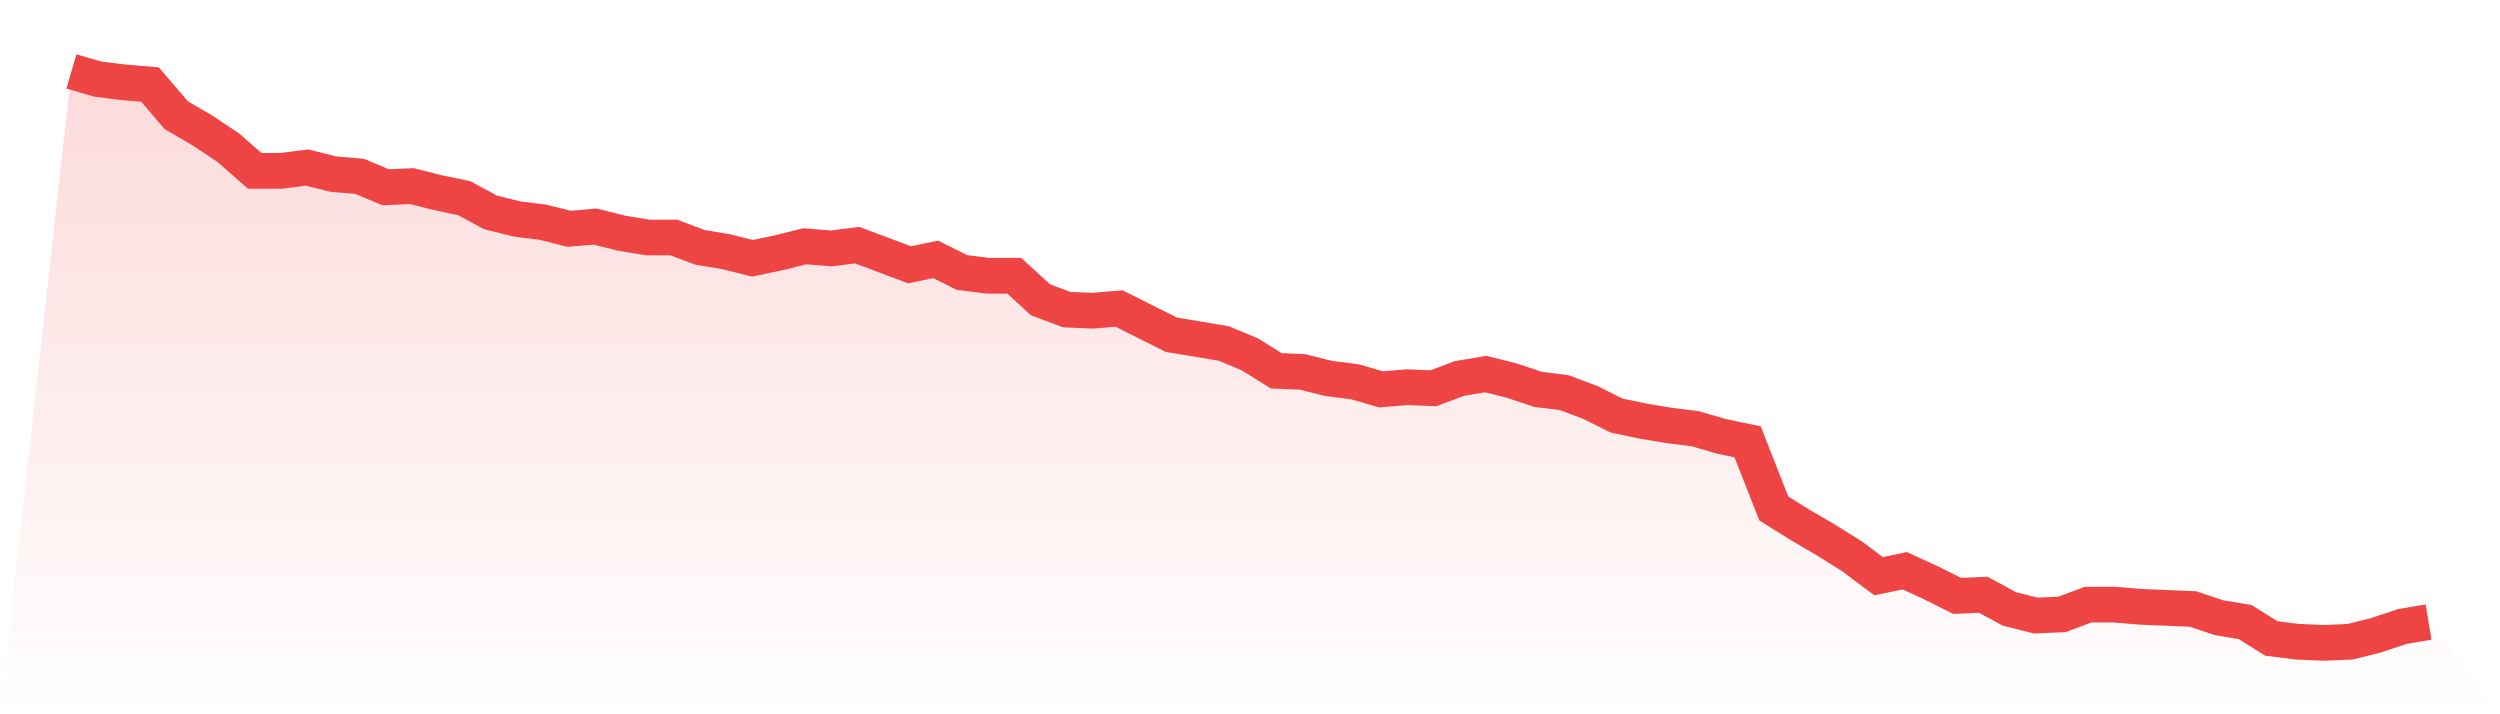 <svg viewBox="0 0 140 40" xmlns="http://www.w3.org/2000/svg">
<defs>
<linearGradient id="gradient" x1="0" x2="0" y1="0" y2="1">
<stop offset="0%" stop-color="#ef4444" stop-opacity="0.2"/>
<stop offset="100%" stop-color="#ef4444" stop-opacity="0"/>
</linearGradient>
</defs>
<path d="M4,4 L4,4 L5.467,4.428 L6.933,4.612 L8.4,4.734 L9.867,6.447 L11.333,7.304 L12.8,8.283 L14.267,9.568 L15.733,9.568 L17.2,9.384 L18.667,9.751 L20.133,9.874 L21.6,10.486 L23.067,10.424 L24.533,10.792 L26,11.098 L27.467,11.893 L28.933,12.26 L30.4,12.444 L31.867,12.811 L33.333,12.688 L34.8,13.055 L36.267,13.3 L37.733,13.3 L39.2,13.851 L40.667,14.096 L42.133,14.463 L43.6,14.157 L45.067,13.79 L46.533,13.912 L48,13.728 L49.467,14.279 L50.933,14.83 L52.4,14.524 L53.867,15.258 L55.333,15.442 L56.8,15.442 L58.267,16.788 L59.733,17.338 L61.2,17.4 L62.667,17.277 L64.133,18.011 L65.6,18.746 L67.067,18.99 L68.533,19.235 L70,19.847 L71.467,20.765 L72.933,20.826 L74.4,21.193 L75.867,21.377 L77.333,21.805 L78.8,21.683 L80.267,21.744 L81.733,21.193 L83.2,20.948 L84.667,21.315 L86.133,21.805 L87.6,21.989 L89.067,22.539 L90.533,23.273 L92,23.579 L93.467,23.824 L94.933,24.008 L96.4,24.436 L97.867,24.742 L99.333,28.474 L100.8,29.392 L102.267,30.249 L103.733,31.166 L105.2,32.268 L106.667,31.962 L108.133,32.635 L109.6,33.369 L111.067,33.308 L112.533,34.103 L114,34.47 L115.467,34.409 L116.933,33.859 L118.4,33.859 L119.867,33.981 L121.333,34.042 L122.8,34.103 L124.267,34.593 L125.733,34.837 L127.2,35.755 L128.667,35.939 L130.133,36 L131.6,35.939 L133.067,35.572 L134.533,35.082 L136,34.837 L140,40 L0,40 z" fill="url(#gradient)"/>
<path d="M4,4 L4,4 L5.467,4.428 L6.933,4.612 L8.4,4.734 L9.867,6.447 L11.333,7.304 L12.8,8.283 L14.267,9.568 L15.733,9.568 L17.2,9.384 L18.667,9.751 L20.133,9.874 L21.6,10.486 L23.067,10.424 L24.533,10.792 L26,11.098 L27.467,11.893 L28.933,12.26 L30.4,12.444 L31.867,12.811 L33.333,12.688 L34.8,13.055 L36.267,13.3 L37.733,13.3 L39.2,13.851 L40.667,14.096 L42.133,14.463 L43.6,14.157 L45.067,13.79 L46.533,13.912 L48,13.728 L49.467,14.279 L50.933,14.83 L52.4,14.524 L53.867,15.258 L55.333,15.442 L56.8,15.442 L58.267,16.788 L59.733,17.338 L61.2,17.4 L62.667,17.277 L64.133,18.011 L65.6,18.746 L67.067,18.99 L68.533,19.235 L70,19.847 L71.467,20.765 L72.933,20.826 L74.4,21.193 L75.867,21.377 L77.333,21.805 L78.8,21.683 L80.267,21.744 L81.733,21.193 L83.2,20.948 L84.667,21.315 L86.133,21.805 L87.6,21.989 L89.067,22.539 L90.533,23.273 L92,23.579 L93.467,23.824 L94.933,24.008 L96.4,24.436 L97.867,24.742 L99.333,28.474 L100.8,29.392 L102.267,30.249 L103.733,31.166 L105.2,32.268 L106.667,31.962 L108.133,32.635 L109.6,33.369 L111.067,33.308 L112.533,34.103 L114,34.47 L115.467,34.409 L116.933,33.859 L118.4,33.859 L119.867,33.981 L121.333,34.042 L122.8,34.103 L124.267,34.593 L125.733,34.837 L127.2,35.755 L128.667,35.939 L130.133,36 L131.6,35.939 L133.067,35.572 L134.533,35.082 L136,34.837" fill="none" stroke="#ef4444" stroke-width="2"/>
</svg>